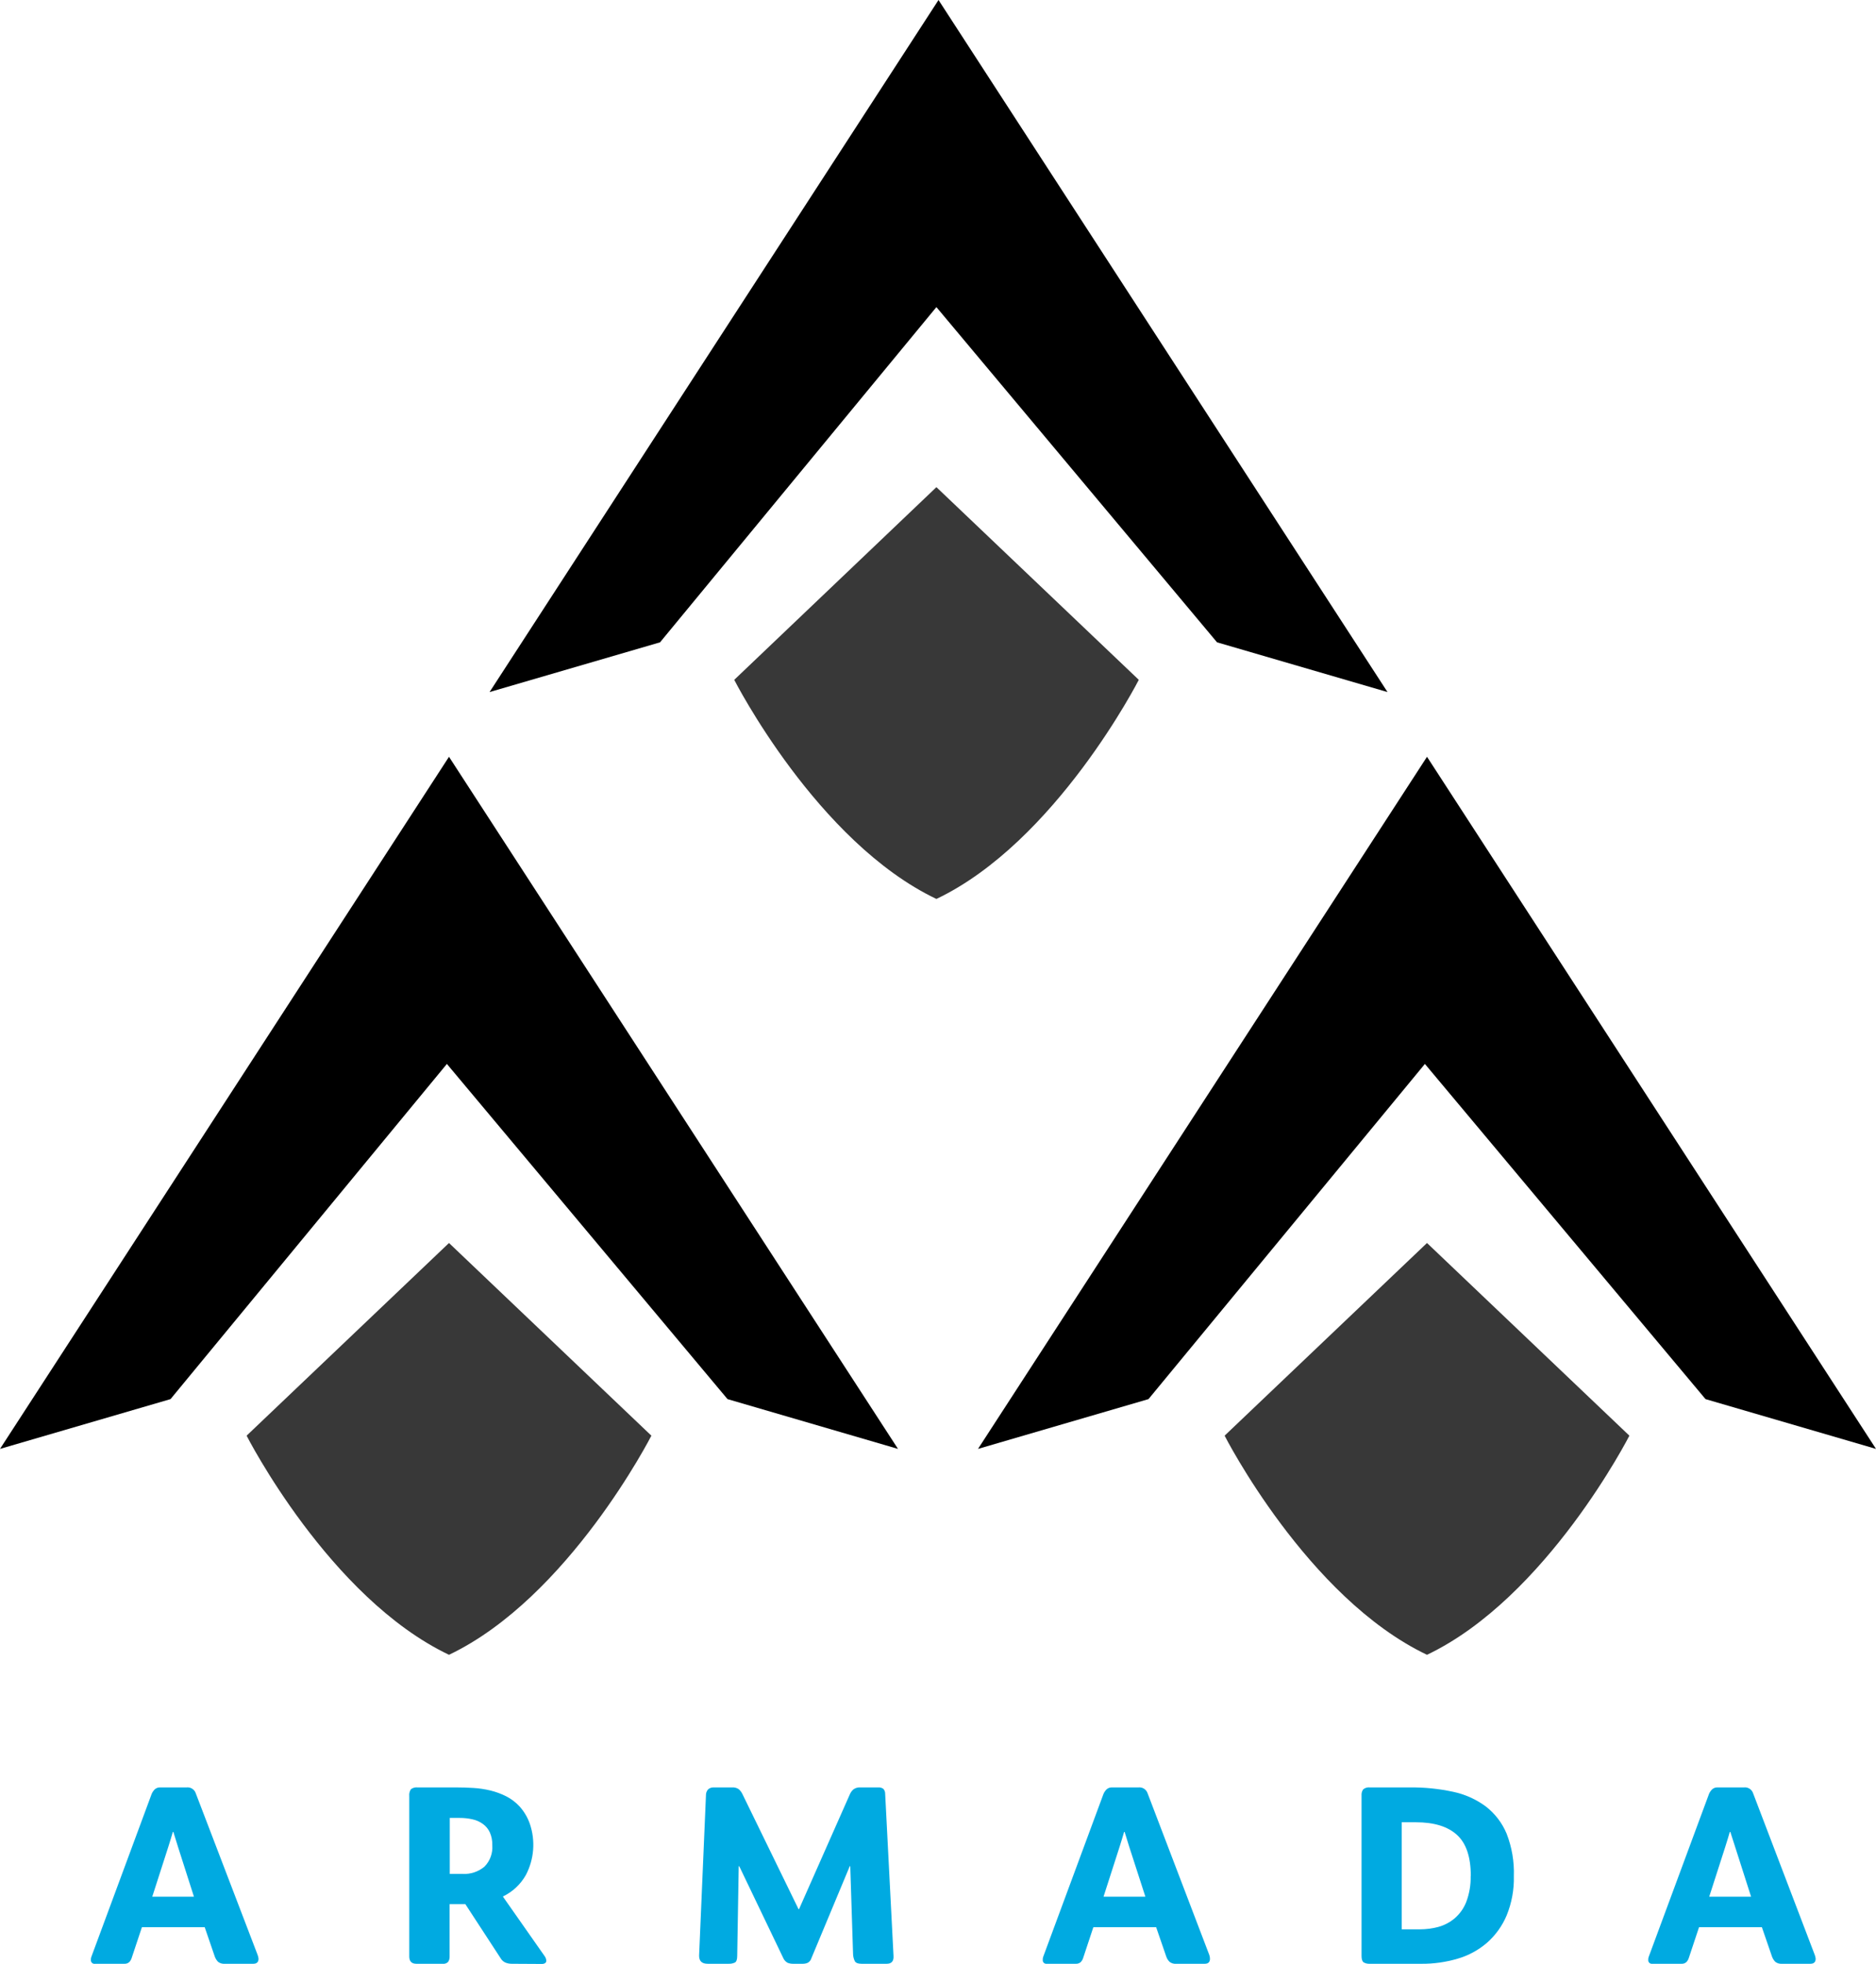 <?xml version="1.0" encoding="UTF-8"?><svg id="Layer_1" xmlns="http://www.w3.org/2000/svg" viewBox="21.871 10.999 550.259 576"><defs><style>.cls-1{fill:none;}.cls-2{fill:#00aae1;}.cls-3{fill:#383838;}</style></defs><path class="cls-1" d="m437.199,545.445h-4.181v31.399h5.292c1.837-.002,3.667-.24,5.444-.707,1.764-.485,3.401-1.347,4.8-2.526,1.509-1.302,2.675-2.955,3.398-4.812.915-2.437,1.352-5.027,1.288-7.629h.038c0-5.566-1.356-9.578-4.067-12.037s-6.715-3.688-12.012-3.688Z"/><path class="cls-1" d="m165.556,548.426c-.448-.979-1.14-1.827-2.008-2.463-.912-.666-1.953-1.135-3.057-1.377-1.243-.284-2.514-.423-3.789-.417h-2.905v16.42h3.726c2.339.135,4.641-.623,6.442-2.122,1.651-1.669,2.491-3.976,2.299-6.315.046-1.279-.196-2.552-.707-3.726Z"/><path class="cls-1" d="m72.722,548.274h-.152c-.202.695-.404,1.402-.632,2.122s-.455,1.478-.707,2.273l-4.699,14.601h12.226l-4.698-14.677-1.339-4.32Z"/><path class="cls-1" d="m351.741,548.274h-.152c-.189.695-.404,1.402-.632,2.122s-.455,1.478-.707,2.273l-4.699,14.601h12.277l-4.749-14.677-1.339-4.32Z"/><path class="cls-1" d="m529.402,548.274h-.152c-.202.695-.404,1.402-.632,2.122-.227.72-.467,1.478-.707,2.273l-4.699,14.601h12.277l-4.699-14.677-1.389-4.32Z"/><path class="cls-2" d="m79.264,536.869c-.404-1.108-1.52-1.79-2.69-1.642h-7.667c-.584-.04-1.159.151-1.604.53-.395.382-.712.837-.935,1.339l-17.683,47.768c-.117.284-.169.59-.152.897-.017.12-.013.242.011.36.117.574.678.944,1.252.827h8.488c.559.049,1.114-.139,1.528-.518.33-.361.572-.793.707-1.263l2.981-8.955h18.415l2.968,8.652c.21.573.542,1.095.973,1.528.558.418,1.25.615,1.945.556h8.336c1.048,0,1.566-.493,1.566-1.49-.034-.381-.123-.756-.265-1.112l-18.175-47.478Zm-12.732,30.402l4.699-14.601c.253-.796.48-1.554.707-2.273s.429-1.427.632-2.122h.152l1.339,4.32,4.698,14.677h-12.226Z"/><path class="cls-2" d="m169.433,567.321v-.139c2.832-1.365,5.175-3.57,6.707-6.315,2.399-4.603,2.819-9.985,1.162-14.904-.651-1.899-1.677-3.647-3.019-5.141-1.117-1.219-2.443-2.228-3.915-2.981-1.482-.75-3.046-1.326-4.661-1.718-1.659-.396-3.35-.646-5.052-.745-1.692-.101-3.334-.152-4.926-.152h-11.367c-.701-.087-1.408.103-1.97.531-.388.594-.558,1.303-.48,2.008v47.023c0,1.44.695,2.16,2.084,2.16h7.755c.576.068,1.151-.138,1.554-.556.3-.438.455-.959.442-1.49v-15.434h4.623l10.357,15.877c.323.563.819,1.006,1.415,1.263.616.239,1.272.355,1.932.341l8.841.051c.286.003.566-.076.808-.227.259-.155.407-.445.379-.745-.024-.455-.177-.893-.442-1.263l-12.226-17.443Zm-5.469-8.854c-1.8,1.499-4.103,2.257-6.442,2.122h-3.726v-16.42h2.905c1.275-.007,2.546.133,3.789.417,1.103.242,2.144.711,3.057,1.377.868.636,1.56,1.484,2.008,2.463.511,1.174.753,2.447.707,3.726.192,2.34-.648,4.646-2.299,6.315Z"/><path class="cls-2" d="m281.503,537.096c.015-.534-.175-1.054-.53-1.453-.454-.326-1.011-.474-1.566-.417h-5.204c-.689-.046-1.375.141-1.945.53-.489.397-.871.909-1.112,1.49l-14.904,33.673h-.152l-16.42-33.673c-.266-.588-.658-1.11-1.149-1.528-.565-.368-1.235-.541-1.907-.493h-5.368c-.594-.033-1.179.156-1.642.53-.466.503-.707,1.173-.669,1.857l-2.008,46.947c0,1.591.796,2.387,2.526,2.387h6.113c.644.031,1.285-.095,1.869-.366.442-.253.669-.897.669-1.945l.442-26.309h.152l12.896,26.903c.254.597.698,1.095,1.263,1.415.545.221,1.13.324,1.718.303h2.753c.484.003.964-.087,1.415-.265.547-.286.953-.784,1.124-1.377l11.254-26.979h.139l.821,25.564c-.009.802.173,1.594.531,2.311.291.493.935.745,1.932.745l7.401 0c1.44,0,2.109-.77,2.008-2.311l-2.45-47.541Z"/><path class="cls-2" d="m358.448,536.869c-.402-1.103-1.512-1.784-2.678-1.642h-7.679c-.583-.037-1.158.153-1.604.53-.395.382-.712.837-.935,1.339l-17.683,47.768c-.112.285-.159.591-.139.897-.014.099-.014.2,0,.299.083.573.614.971,1.187.888h8.5c.542.032,1.074-.155,1.478-.518.325-.364.567-.795.707-1.263l2.968-8.955h18.415l2.981,8.652c.201.578.534,1.101.973,1.528.552.42,1.242.618,1.933.556h8.349c1.036,0,1.554-.493,1.554-1.49-.007-.379-.076-.754-.202-1.112l-18.125-47.478Zm-12.896,30.402l4.699-14.601c.253-.796.48-1.554.707-2.273s.442-1.427.632-2.122h.152l1.339,4.32,4.749,14.677h-12.277Z"/><path class="cls-2" d="m457.635,540.771c-2.86-2.101-6.138-3.561-9.612-4.282-4.125-.883-8.336-1.307-12.555-1.263h-11.772c-.711-.092-1.429.114-1.983.568-.367.532-.536,1.175-.48,1.819v47.023c0,.998.215,1.629.632,1.907.537.294,1.144.434,1.756.404h15.157c3.595.028,7.174-.474,10.622-1.49,3.172-.918,6.11-2.508,8.614-4.661,2.503-2.2,4.476-4.938,5.772-8.008,1.497-3.66,2.219-7.591,2.122-11.544.144-4.256-.578-8.497-2.122-12.466-1.316-3.16-3.437-5.921-6.151-8.008Zm-4.395,20.398c.064,2.602-.374,5.192-1.288,7.629-.722,1.857-1.889,3.51-3.398,4.812-1.398,1.18-3.036,2.042-4.8,2.526-1.777.468-3.606.705-5.444.707h-5.292v-31.399h4.181c5.296-0,9.3,1.229,12.012,3.688s4.067,6.471,4.067,12.037h-.038Z"/><path class="cls-2" d="m536.058,536.869c-.404-1.108-1.52-1.79-2.69-1.642h-7.667c-.584-.04-1.159.151-1.604.53-.395.382-.712.837-.935,1.339l-17.683,47.768c-.117.284-.169.59-.152.897-.012.094-.012.19.001.284.082.58.618.984,1.198.903h8.488c.559.049,1.114-.139,1.528-.518.325-.364.567-.795.707-1.263l2.981-8.955h18.428l2.981,8.652c.21.573.542,1.095.973,1.528.558.418,1.251.615,1.945.556h8.311c1.048,0,1.566-.493,1.566-1.49-.034-.381-.123-.756-.265-1.112l-18.112-47.478Zm-12.845,30.402l4.699-14.601c.24-.796.48-1.554.707-2.273.227-.72.429-1.427.632-2.122h.152l1.389,4.32,4.699,14.677h-12.277Z"/><polygon points="296.534 101.067 378.846 199.383 428.85 213.971 297.153 10.999 165.467 213.971 215.471 199.383 296.534 101.067"/><polygon points="21.871 435.939 71.888 421.338 152.95 323.035 235.263 421.338 285.267 435.939 153.569 232.954 21.871 435.939"/><polygon points="439.814 323.035 522.126 421.338 572.13 435.939 440.433 232.954 308.735 435.939 358.739 421.338 439.814 323.035"/><path class="cls-3" d="m355.897,210.384l-59.363-56.509-59.3,56.509s24.2,47.541,59.3,64.264c35.1-16.723,59.363-64.264,59.363-64.264Z"/><path class="cls-3" d="m94.206,432.061s24.213,47.541,59.363,64.264c35.1-16.723,59.363-64.264,59.363-64.264l-59.363-56.509-59.363,56.509Z"/><path class="cls-3" d="m381.069,432.061s24.213,47.541,59.363,64.264c35.1-16.723,59.363-64.264,59.363-64.264l-59.363-56.509-59.363,56.509Z"/></svg>